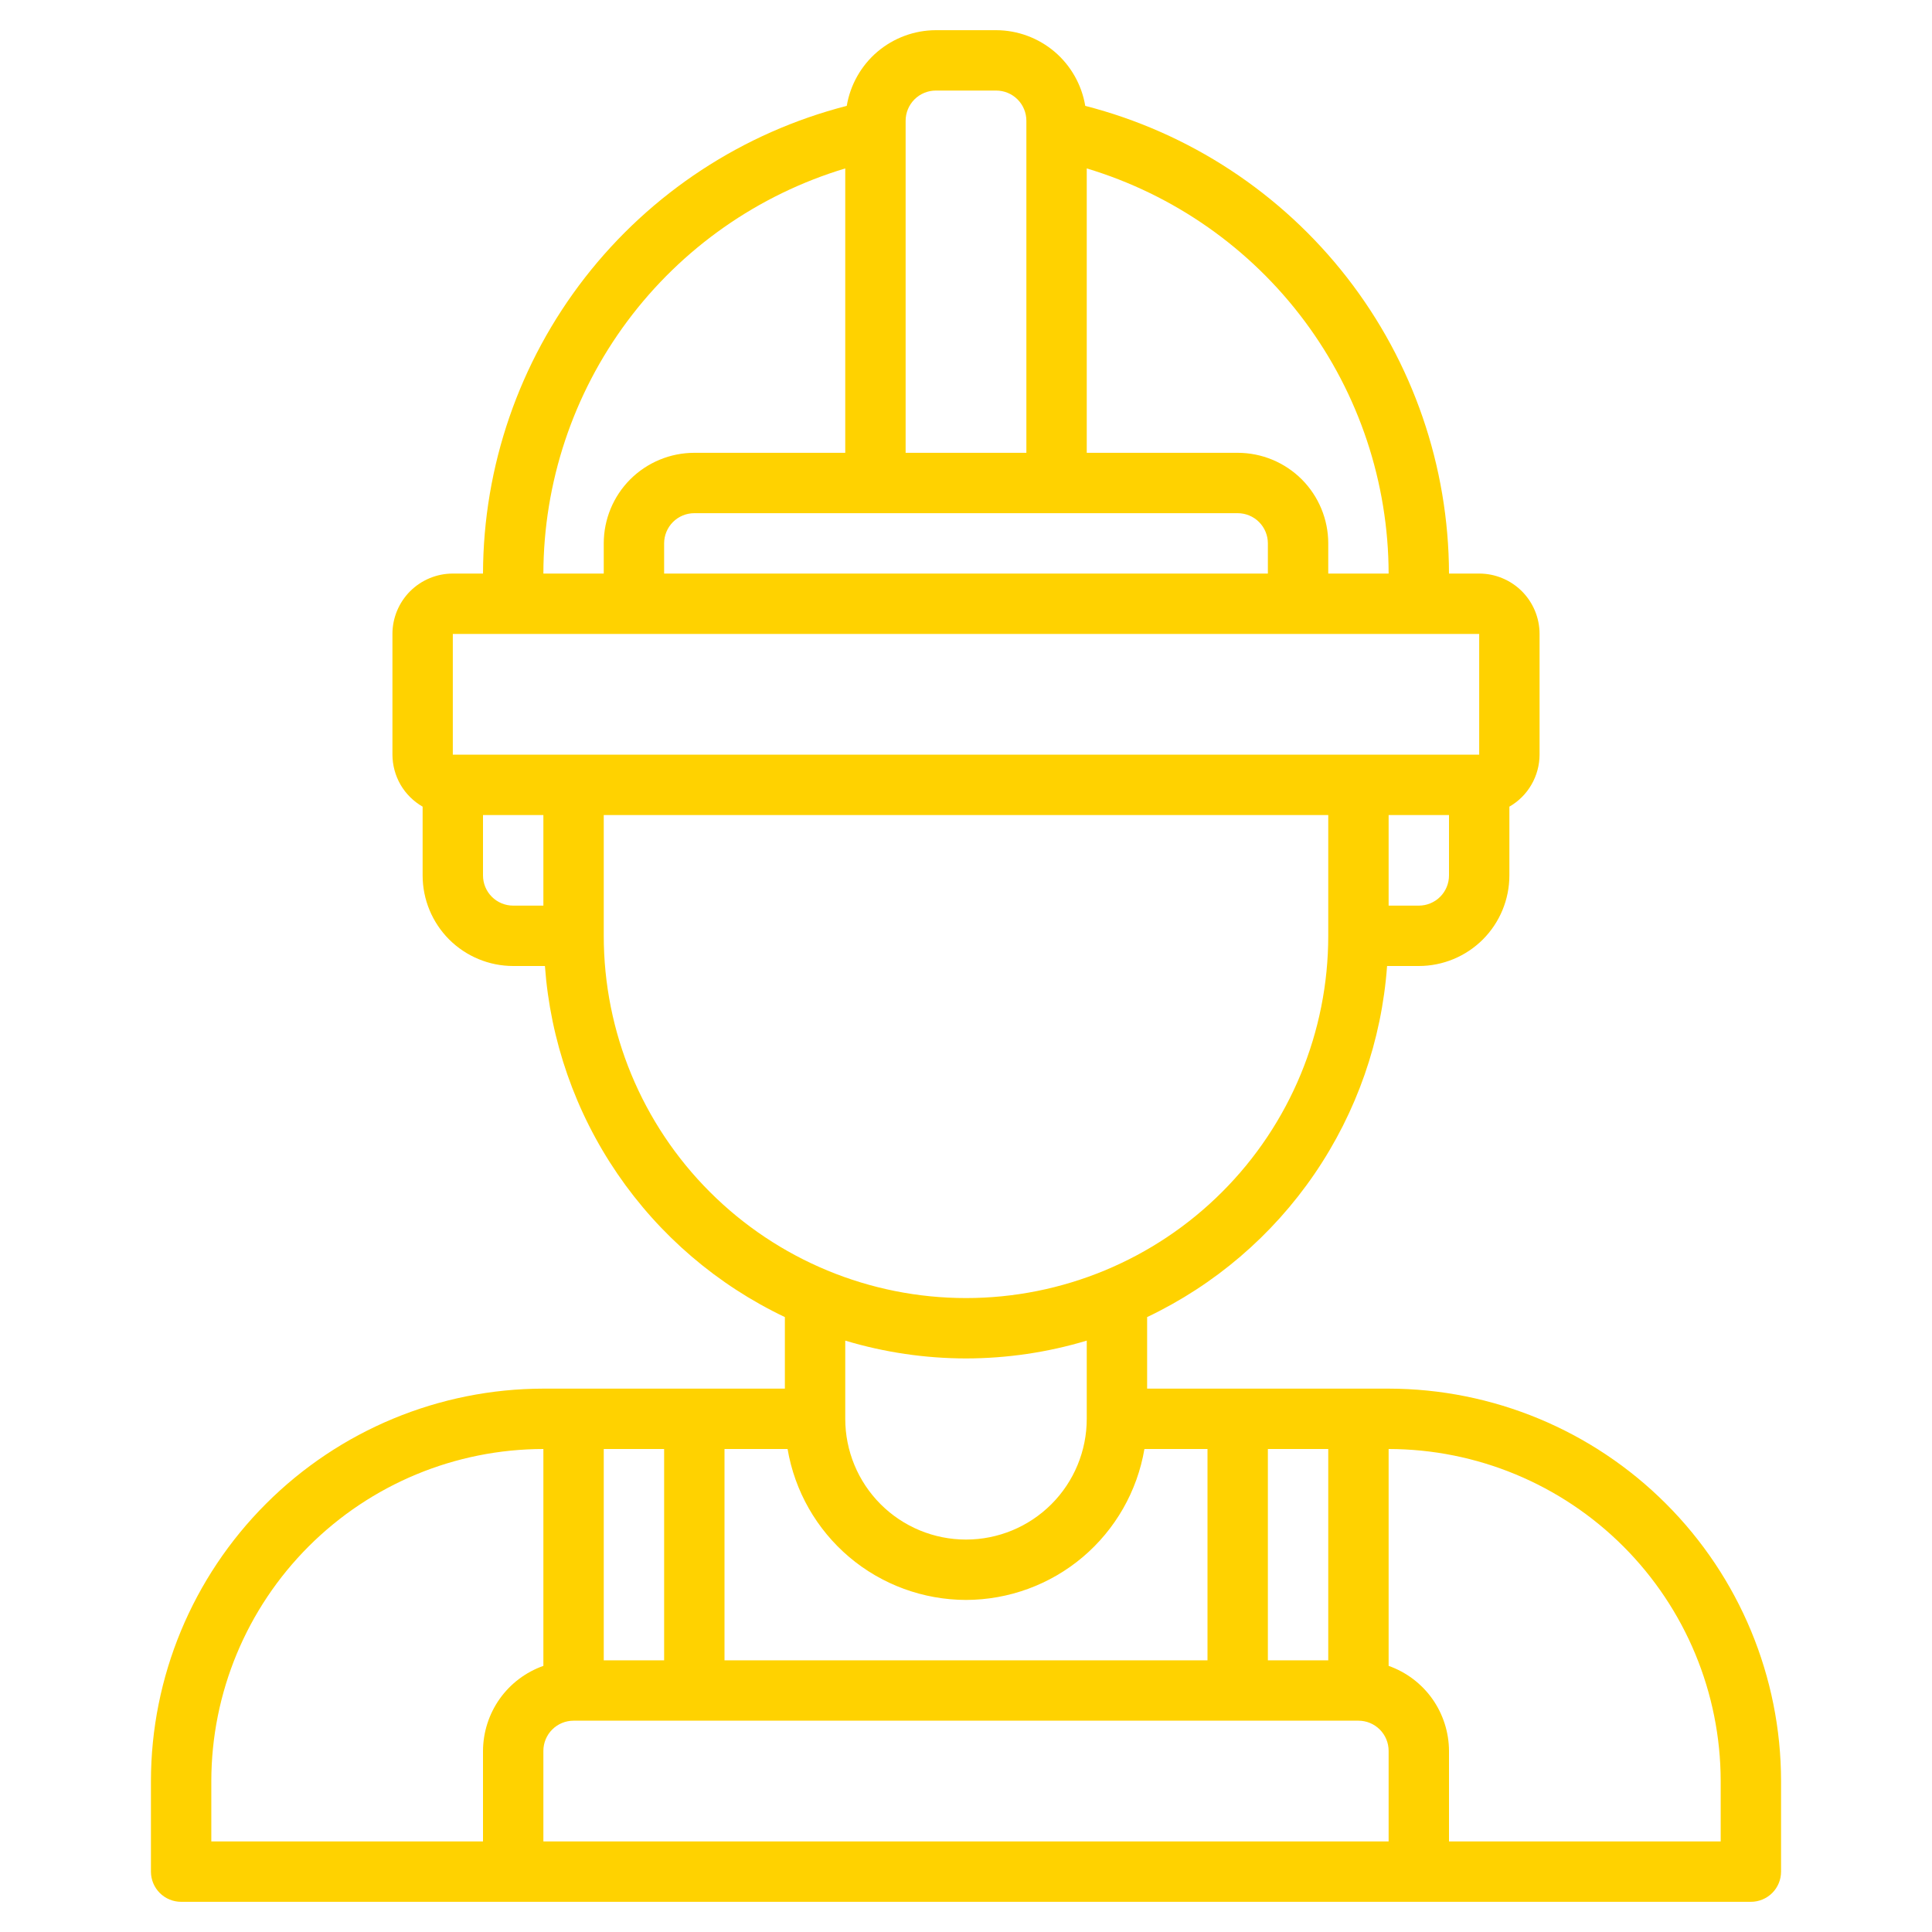 <svg width="40" height="40" viewBox="0 0 40 40" fill="none" xmlns="http://www.w3.org/2000/svg">
<path d="M28.75 28.75H23.75V27.269C25.147 26.604 26.342 25.582 27.215 24.305C28.088 23.028 28.606 21.543 28.718 20H29.375C29.872 20 30.349 19.802 30.701 19.451C31.052 19.099 31.25 18.622 31.25 18.125V16.701C31.439 16.592 31.597 16.436 31.706 16.247C31.816 16.058 31.874 15.843 31.875 15.625V13.125C31.875 12.793 31.743 12.476 31.509 12.241C31.274 12.007 30.956 11.875 30.625 11.875H30C29.994 9.655 29.252 7.499 27.889 5.747C26.526 3.995 24.619 2.744 22.469 2.192C22.396 1.756 22.171 1.358 21.834 1.071C21.496 0.785 21.068 0.626 20.625 0.625H19.375C18.932 0.626 18.504 0.785 18.166 1.071C17.829 1.358 17.604 1.756 17.531 2.192C15.381 2.744 13.474 3.995 12.111 5.747C10.748 7.499 10.006 9.655 10 11.875H9.375C9.043 11.875 8.726 12.007 8.491 12.241C8.257 12.476 8.125 12.793 8.125 13.125V15.625C8.126 15.843 8.184 16.058 8.293 16.247C8.403 16.436 8.561 16.592 8.75 16.701V18.125C8.75 18.622 8.948 19.099 9.299 19.451C9.651 19.802 10.128 20 10.625 20H11.282C11.394 21.543 11.912 23.028 12.785 24.305C13.658 25.582 14.853 26.604 16.25 27.269V28.75H11.25C9.096 28.753 7.031 29.609 5.508 31.133C3.984 32.656 3.127 34.721 3.125 36.875V38.75C3.125 38.916 3.191 39.075 3.308 39.192C3.425 39.309 3.584 39.375 3.75 39.375H36.25C36.416 39.375 36.575 39.309 36.692 39.192C36.809 39.075 36.875 38.916 36.875 38.75V36.875C36.873 34.721 36.016 32.656 34.492 31.133C32.969 29.609 30.904 28.753 28.75 28.75ZM20 33.125C20.885 33.123 21.742 32.809 22.418 32.237C23.093 31.665 23.546 30.873 23.694 30H25V34.375H15V30H16.306C16.454 30.873 16.907 31.665 17.582 32.237C18.258 32.809 19.115 33.123 20 33.125ZM13.75 34.375H12.5V30H13.75V34.375ZM11.875 35.625H28.125C28.291 35.625 28.45 35.691 28.567 35.808C28.684 35.925 28.75 36.084 28.75 36.25V38.125H11.25V36.25C11.25 36.084 11.316 35.925 11.433 35.808C11.55 35.691 11.709 35.625 11.875 35.625ZM27.5 34.375H26.25V30H27.5V34.375ZM29.375 18.75H28.75V16.875H30V18.125C30 18.291 29.934 18.45 29.817 18.567C29.7 18.684 29.541 18.75 29.375 18.75ZM28.75 11.875H27.5V11.25C27.5 10.753 27.302 10.276 26.951 9.924C26.599 9.573 26.122 9.375 25.625 9.375H22.5V3.487C24.304 4.03 25.885 5.138 27.011 6.649C28.136 8.159 28.746 9.991 28.75 11.875ZM25.625 10.625C25.791 10.625 25.95 10.691 26.067 10.808C26.184 10.925 26.25 11.084 26.25 11.25V11.875H13.75V11.25C13.75 11.084 13.816 10.925 13.933 10.808C14.05 10.691 14.209 10.625 14.375 10.625H25.625ZM19.375 1.875H20.625C20.791 1.875 20.95 1.941 21.067 2.058C21.184 2.175 21.25 2.334 21.25 2.5V9.375H18.75V2.5C18.75 2.334 18.816 2.175 18.933 2.058C19.05 1.941 19.209 1.875 19.375 1.875ZM17.5 3.487V9.375H14.375C13.878 9.375 13.401 9.573 13.049 9.924C12.697 10.276 12.5 10.753 12.5 11.25V11.875H11.25C11.254 9.991 11.864 8.159 12.989 6.649C14.115 5.138 15.696 4.03 17.5 3.487ZM9.375 13.125H30.625V15.625H9.375V13.125ZM10 18.125V16.875H11.25V18.75H10.625C10.459 18.75 10.3 18.684 10.183 18.567C10.066 18.45 10 18.291 10 18.125ZM12.5 19.375V16.875H27.5V19.375C27.5 21.364 26.71 23.272 25.303 24.678C23.897 26.085 21.989 26.875 20 26.875C18.011 26.875 16.103 26.085 14.697 24.678C13.29 23.272 12.5 21.364 12.5 19.375ZM20 28.125C20.847 28.124 21.689 28 22.5 27.756V29.375C22.5 30.038 22.237 30.674 21.768 31.143C21.299 31.612 20.663 31.875 20 31.875C19.337 31.875 18.701 31.612 18.232 31.143C17.763 30.674 17.5 30.038 17.5 29.375V27.756C18.311 28 19.153 28.124 20 28.125ZM4.375 36.875C4.377 35.052 5.102 33.305 6.391 32.016C7.68 30.727 9.427 30.002 11.25 30V34.49C10.886 34.619 10.57 34.857 10.346 35.172C10.123 35.487 10.002 35.864 10 36.25V38.125H4.375V36.875ZM35.625 38.125H30V36.25C29.998 35.864 29.877 35.487 29.654 35.172C29.43 34.857 29.114 34.619 28.75 34.49V30C30.573 30.002 32.32 30.727 33.609 32.016C34.898 33.305 35.623 35.052 35.625 36.875V38.125Z" fill="#FFD200"/>
</svg>
